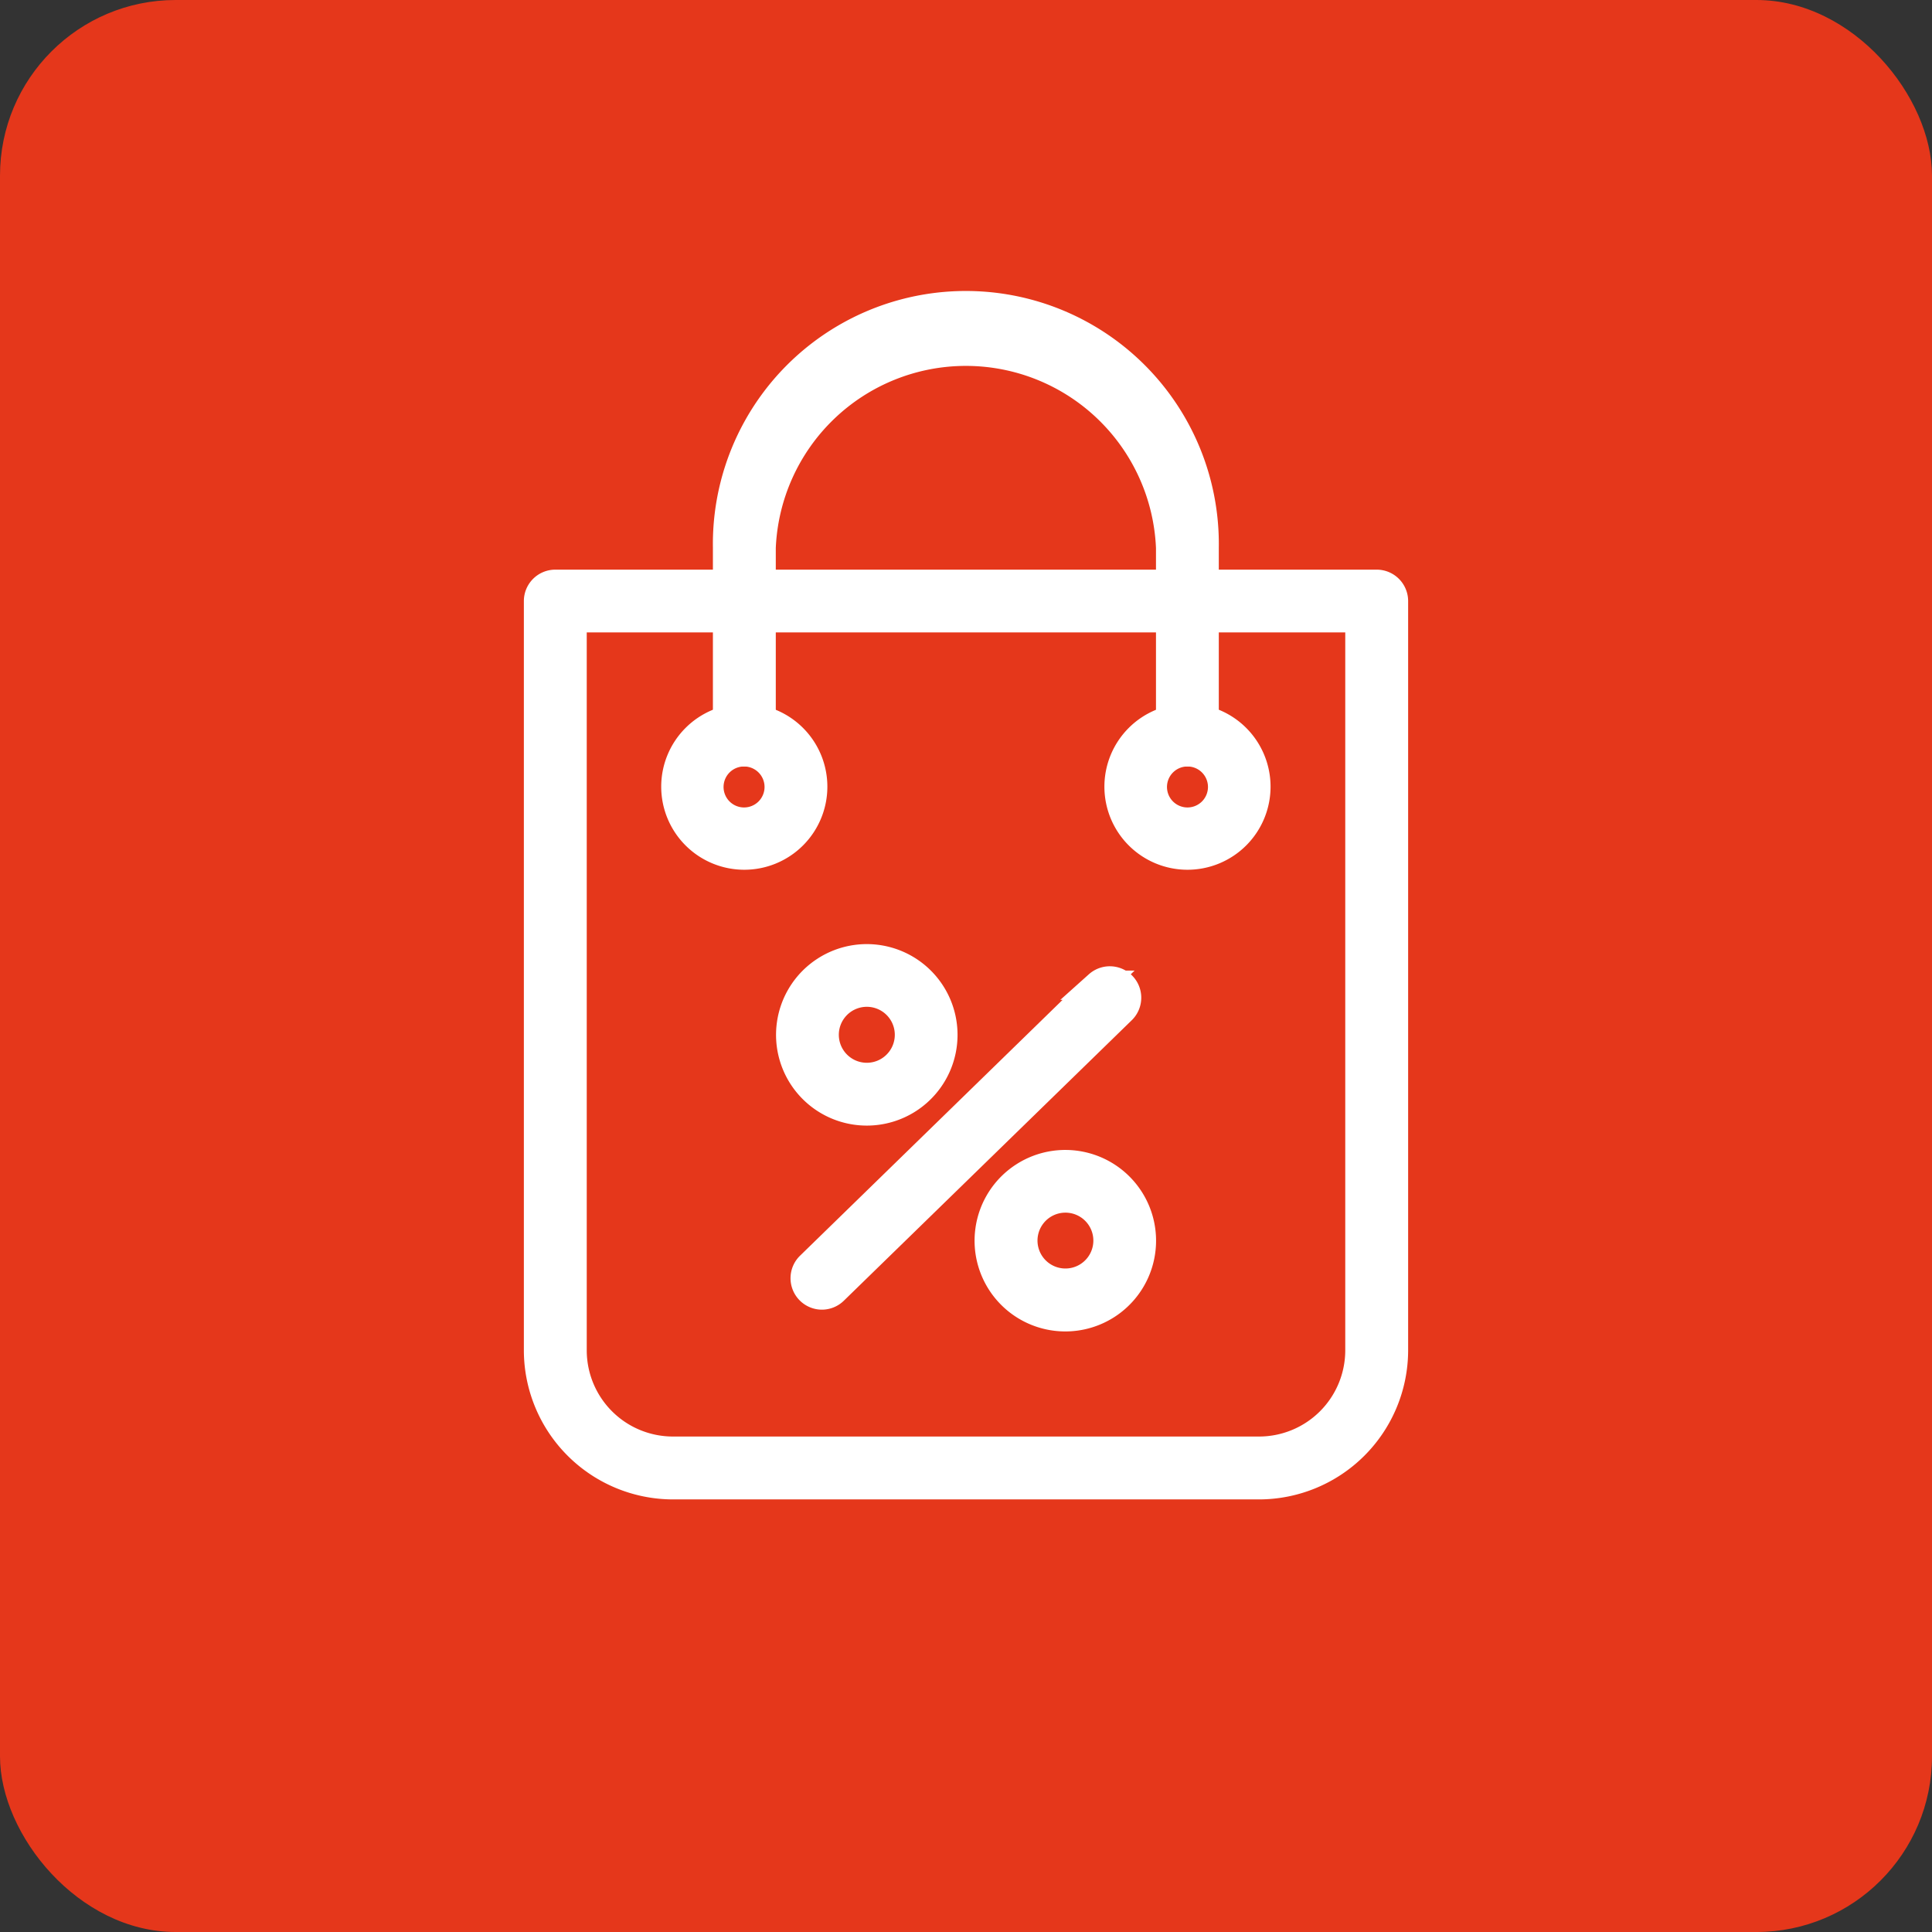 <svg xmlns="http://www.w3.org/2000/svg" width="33" height="33" viewBox="0 0 33 33">
  <rect x="0" y="0" width="33" height="33" fill="#333333" stroke="none"/>
  <g id="Group_190" data-name="Group 190" transform="translate(-1452 -869)">
    <rect id="Line" width="33" height="33" rx="3" transform="translate(1452 869)" fill="#e5371b"/>
    <g id="_016-shopping_bag" data-name="016-shopping bag" transform="translate(1449.656 872.279)">
      <path id="Path_74" data-name="Path 74" d="M23.851,33.75H13.836a2.3,2.3,0,0,1-2.294-2.294v-12.8a.287.287,0,0,1,.287-.287h14.03a.287.287,0,0,1,.287.287v12.8a2.3,2.3,0,0,1-2.294,2.294ZM12.116,18.941V31.455a1.723,1.723,0,0,0,1.721,1.721H23.851a1.723,1.723,0,0,0,1.721-1.721V18.941Z" transform="translate(0 -11.668)" fill="#fff" stroke="#fff" stroke-width="0.5"/>
      <path id="Path_75" data-name="Path 75" d="M30.657,9.563a.287.287,0,0,1-.287-.287v-3.2a3.5,3.5,0,0,0-6.994,0v3.2a.287.287,0,1,1-.574,0v-3.2a4.071,4.071,0,1,1,8.141,0v3.2A.287.287,0,0,1,30.657,9.563Z" transform="translate(-8.031 0)" fill="#fff" stroke="#fff" stroke-width="0.5"/>
      <path id="Path_76" data-name="Path 76" d="M47.286,28.688a1.169,1.169,0,1,1,1.169-1.169,1.169,1.169,0,0,1-1.169,1.169Zm0-1.764a.6.6,0,1,0,.6.6.6.6,0,0,0-.6-.6Z" transform="translate(-24.659 -17.361)" fill="#fff" stroke="#fff" stroke-width="0.5"/>
      <path id="Path_77" data-name="Path 77" d="M20.893,28.688a1.169,1.169,0,1,1,1.168-1.169A1.169,1.169,0,0,1,20.893,28.688Zm0-1.764a.6.6,0,1,0,.595.6A.6.6,0,0,0,20.893,26.924Z" transform="translate(-5.835 -17.361)" fill="#fff" stroke="#fff" stroke-width="0.5"/>
      <path id="Path_78" data-name="Path 78" d="M39.676,55.528a1.3,1.3,0,1,1,1.188-.771A1.3,1.3,0,0,1,39.676,55.528Zm0-2.029a.727.727,0,1,0,.543.241.727.727,0,0,0-.543-.241Z" transform="translate(-19.136 -36.315)" fill="#fff" stroke="#fff" stroke-width="0.5"/>
      <path id="Path_79" data-name="Path 79" d="M27.855,43.269a1.3,1.3,0,1,1,1.188-.771A1.3,1.3,0,0,1,27.855,43.269Zm0-2.029a.728.728,0,1,0,.542.241.728.728,0,0,0-.542-.241Z" transform="translate(-10.706 -27.572)" fill="#fff" stroke="#fff" stroke-width="0.5"/>
      <path id="Path_80" data-name="Path 80" d="M27.7,47.339a.287.287,0,0,1-.2-.492l4.926-4.8a.287.287,0,0,1,.4.411l-4.927,4.8A.287.287,0,0,1,27.7,47.339Z" transform="translate(-11.317 -28.498)" fill="#fff" stroke="#fff" stroke-width="0.5"/>
    </g>
  </g>
</svg>
